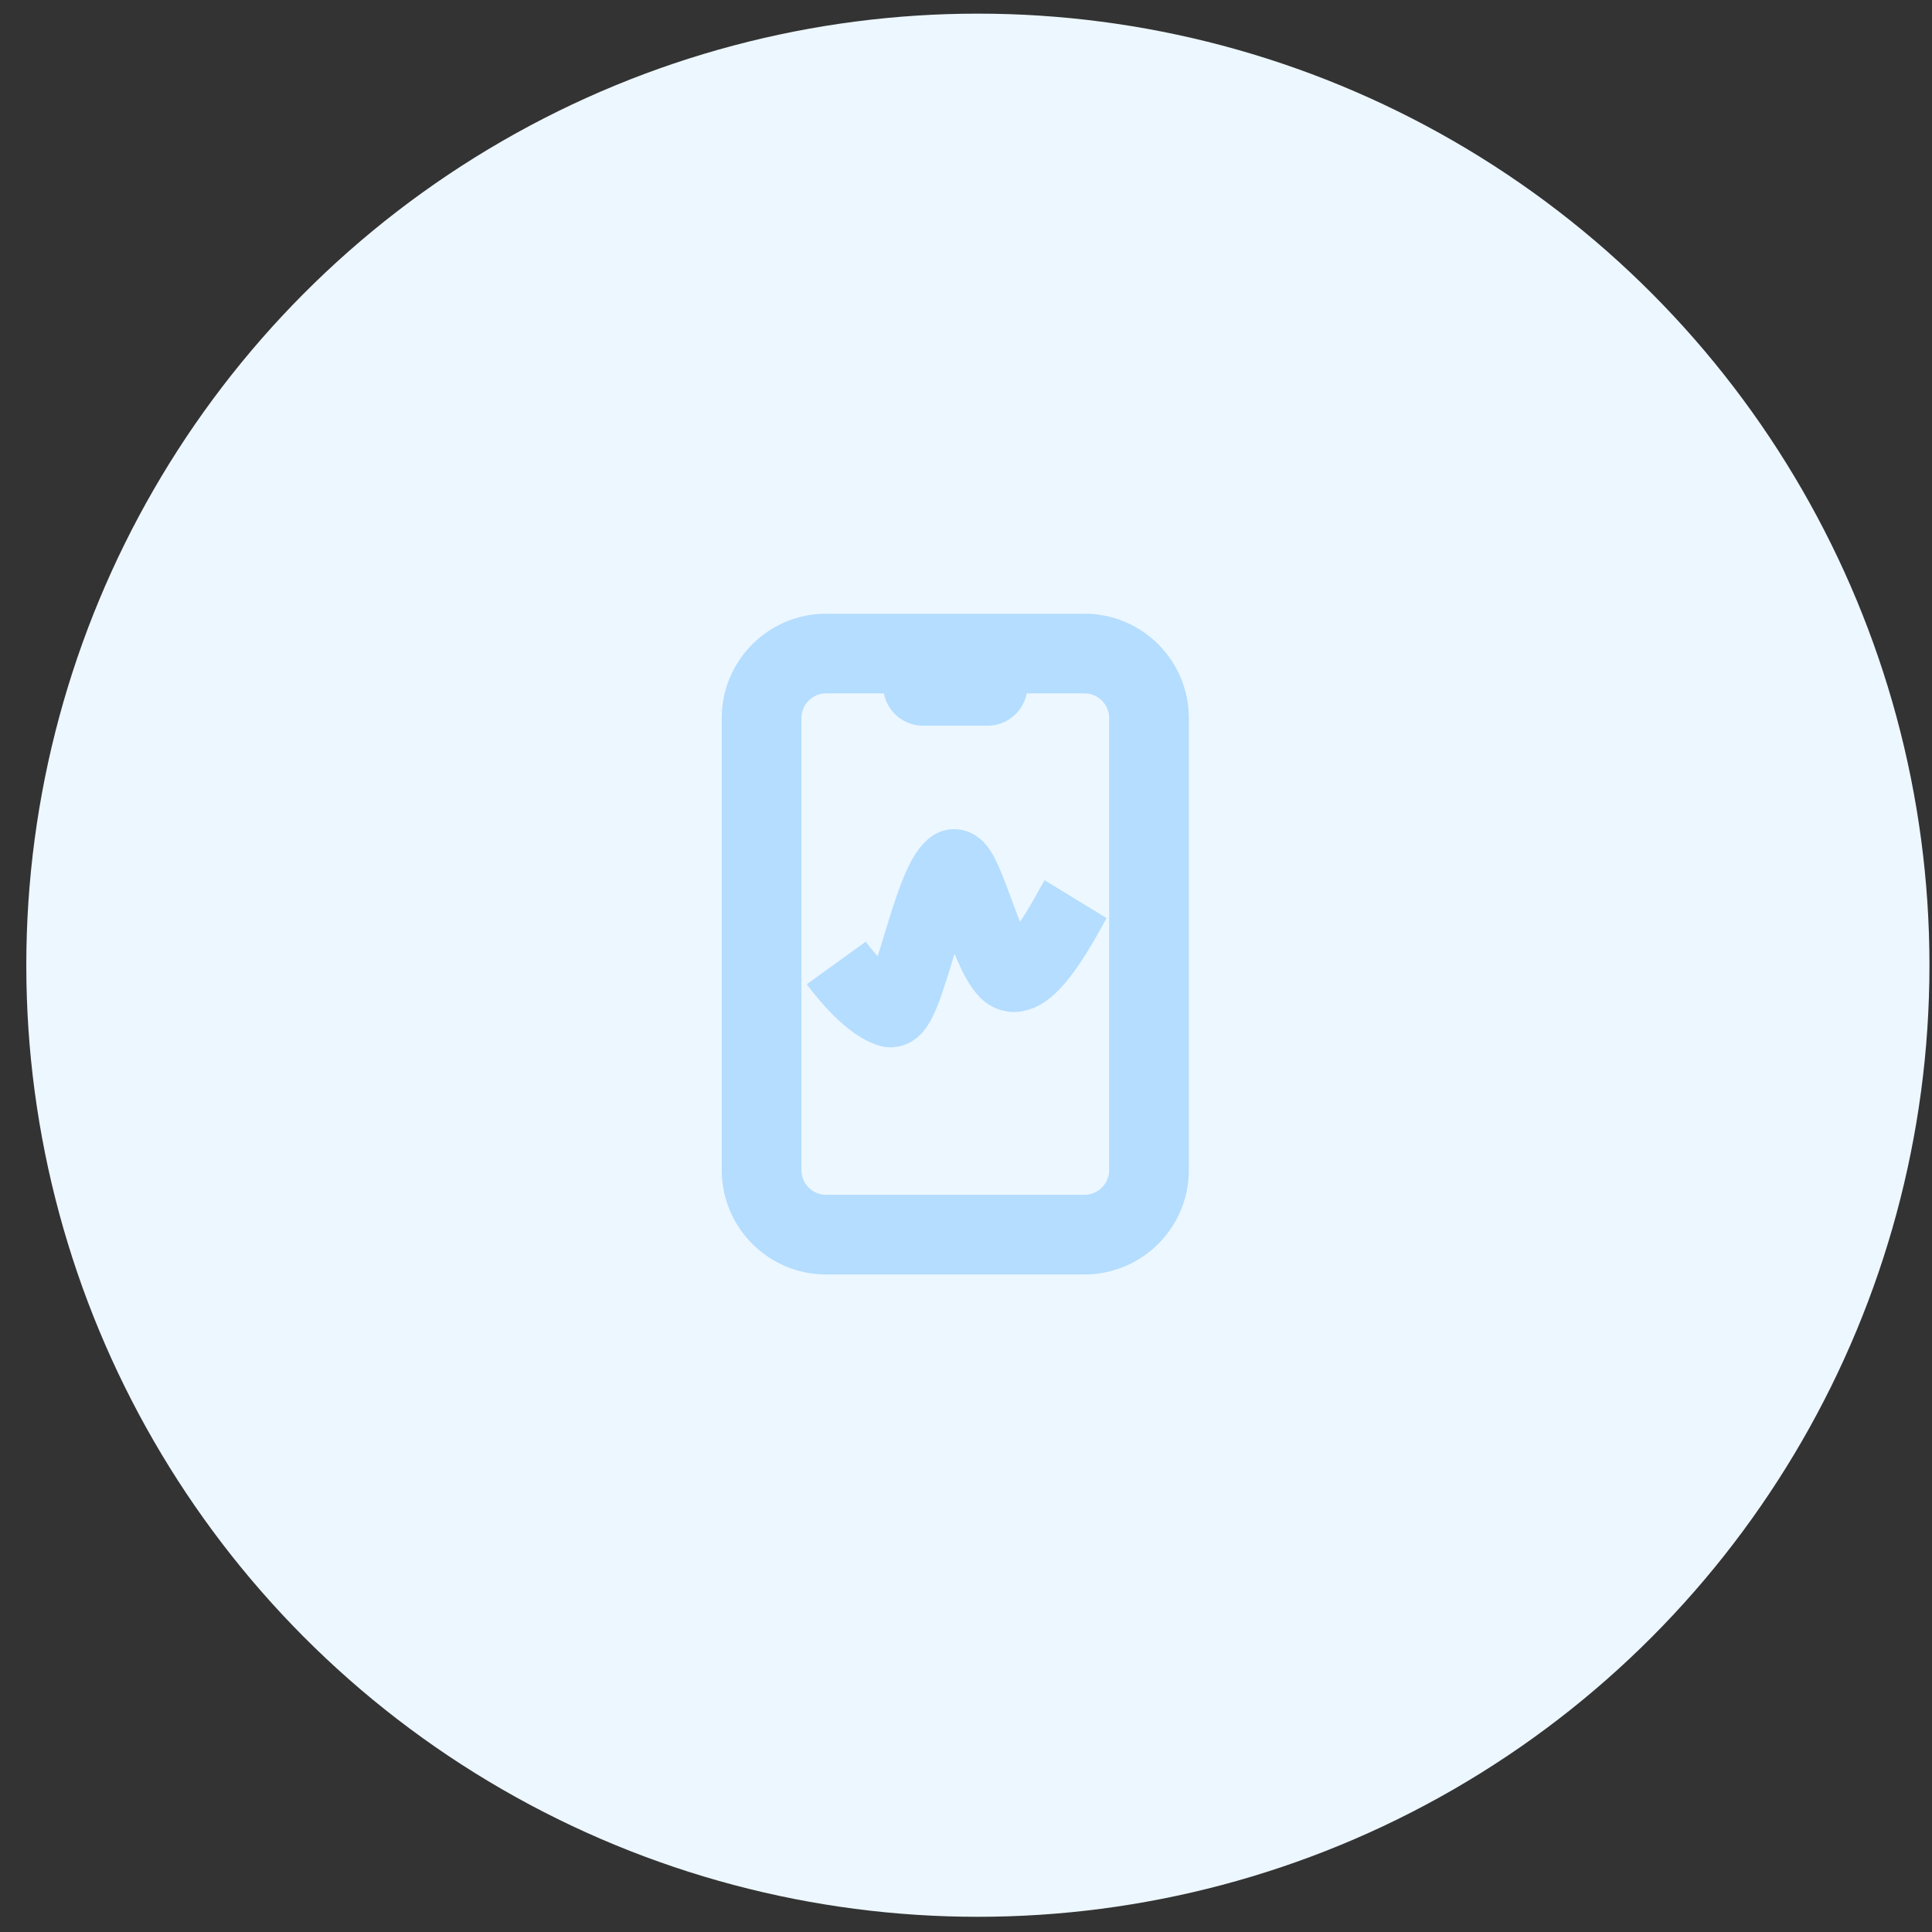 <?xml version="1.0" encoding="UTF-8"?> <svg xmlns="http://www.w3.org/2000/svg" width="67" height="67" viewBox="0 0 67 67" fill="none"><rect x="0" y="0" width="67" height="67" fill="#333333" stroke="none"/> <circle cx="33.912" cy="33.473" r="33" fill="#EDF7FF"></circle> <path d="M29.001 33.395C29.001 33.395 30.028 34.818 30.858 35.055C31.454 35.225 32.193 30.666 33.032 30.036C33.446 29.726 34.161 32.985 34.889 33.712C35.636 34.457 37.066 31.565 37.3 31.182" stroke="#B4DDFF" stroke-width="2.522"></path> <path d="M32.009 23.784H34.248M28.65 22.664H37.607C38.843 22.664 39.846 23.666 39.846 24.903V40.577C39.846 41.813 38.843 42.816 37.607 42.816H28.65C27.414 42.816 26.411 41.813 26.411 40.577V24.903C26.411 23.666 27.414 22.664 28.65 22.664Z" stroke="#B4DDFF" stroke-width="2.763" stroke-linecap="round" stroke-linejoin="round"></path> </svg> 
